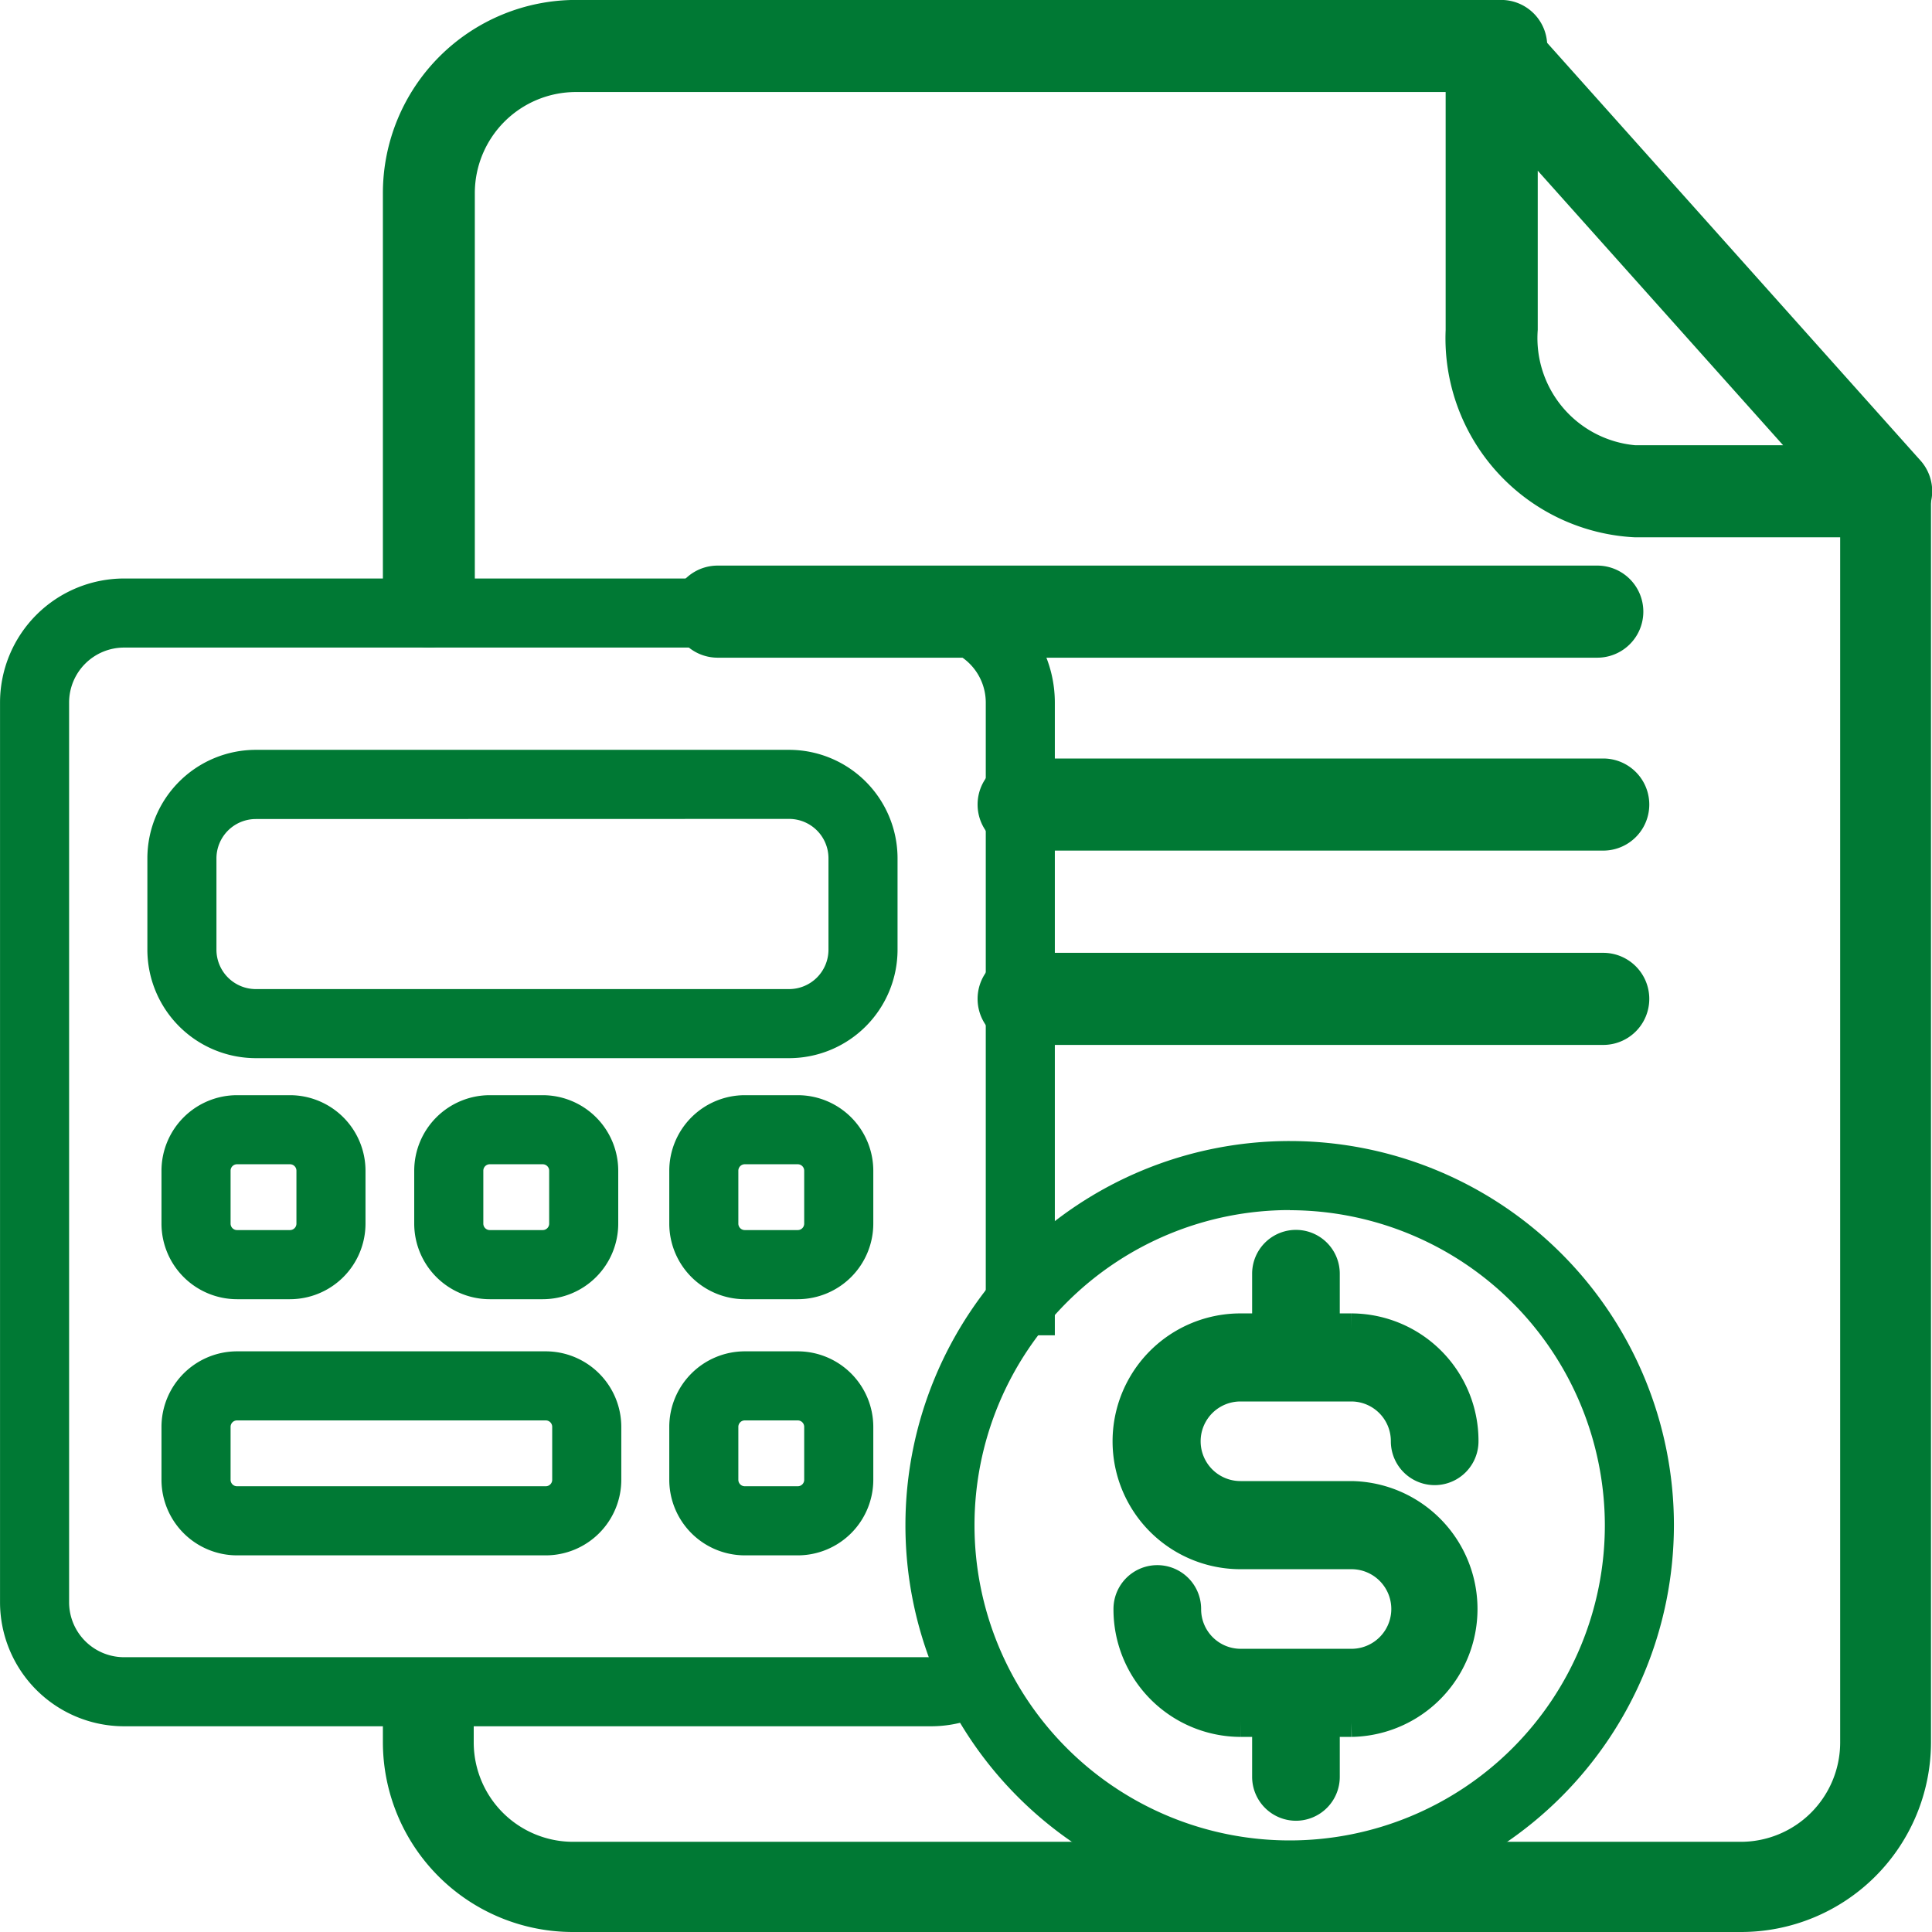 <svg xmlns="http://www.w3.org/2000/svg" width="60" height="60" viewBox="0 0 60 60">
  <g id="icon-agua-empresas-facturacion-recaudo-a-terceros" transform="translate(-401.777 -1016.038)">
    <path id="Trazado_34868" data-name="Trazado 34868" d="M428.108,1058.809H411.545a3.371,3.371,0,0,1-3.367-3.367V1052.6a3.371,3.371,0,0,1,3.367-3.366h16.563a3.371,3.371,0,0,1,3.367,3.366v2.838A3.371,3.371,0,0,1,428.108,1058.809Zm-16.563-7.426a1.223,1.223,0,0,0-1.222,1.221v2.838a1.224,1.224,0,0,0,1.222,1.222h16.563a1.224,1.224,0,0,0,1.222-1.222V1052.6a1.223,1.223,0,0,0-1.222-1.221Z" transform="translate(-1.824 -9.909)" fill="#007934"/>
    <path id="Trazado_34869" data-name="Trazado 34869" d="M412.781,1070.8h-1.645a2.349,2.349,0,0,1-2.346-2.346v-1.644a2.349,2.349,0,0,1,2.346-2.346h1.645a2.349,2.349,0,0,1,2.345,2.346v1.644A2.349,2.349,0,0,1,412.781,1070.8Zm-1.645-4.191a.2.2,0,0,0-.2.2v1.644a.2.2,0,0,0,.2.2h1.645a.2.2,0,0,0,.2-.2v-1.644a.2.2,0,0,0-.2-.2Z" transform="translate(-1.998 -14.414)" fill="#007934"/>
    <path id="Trazado_34870" data-name="Trazado 34870" d="M423.983,1070.8h-1.645a2.349,2.349,0,0,1-2.346-2.346v-1.644a2.349,2.349,0,0,1,2.346-2.346h1.645a2.348,2.348,0,0,1,2.345,2.346v1.644A2.348,2.348,0,0,1,423.983,1070.8Zm-1.645-4.191a.2.2,0,0,0-.2.2v1.644a.2.2,0,0,0,.2.2h1.645a.2.2,0,0,0,.2-.2v-1.644a.2.2,0,0,0-.2-.2Z" transform="translate(-5.351 -14.414)" fill="#007934"/>
    <path id="Trazado_34871" data-name="Trazado 34871" d="M435.2,1070.8h-1.645a2.349,2.349,0,0,1-2.345-2.346v-1.644a2.349,2.349,0,0,1,2.345-2.346H435.2a2.349,2.349,0,0,1,2.346,2.346v1.644A2.349,2.349,0,0,1,435.2,1070.8Zm-1.645-4.191a.2.2,0,0,0-.2.2v1.644a.2.2,0,0,0,.2.2H435.2a.2.2,0,0,0,.2-.2v-1.644a.2.2,0,0,0-.2-.2Z" transform="translate(-8.648 -14.414)" fill="#007934"/>
    <path id="Trazado_34872" data-name="Trazado 34872" d="M435.2,1082.127h-1.645a2.349,2.349,0,0,1-2.345-2.346v-1.645a2.348,2.348,0,0,1,2.345-2.345H435.2a2.349,2.349,0,0,1,2.346,2.345v1.645A2.349,2.349,0,0,1,435.2,1082.127Zm-1.645-4.191a.2.2,0,0,0-.2.2v1.645a.2.2,0,0,0,.2.2H435.2a.2.2,0,0,0,.2-.2v-1.645a.2.2,0,0,0-.2-.2Z" transform="translate(-8.648 -17.786)" fill="#007934"/>
    <path id="Trazado_34873" data-name="Trazado 34873" d="M420.724,1082.127h-9.588a2.349,2.349,0,0,1-2.346-2.346v-1.645a2.349,2.349,0,0,1,2.346-2.345h9.588a2.349,2.349,0,0,1,2.346,2.345v1.645A2.349,2.349,0,0,1,420.724,1082.127Zm-9.588-4.191a.2.2,0,0,0-.2.2v1.645a.2.2,0,0,0,.2.2h9.588a.2.2,0,0,0,.2-.2v-1.645a.2.2,0,0,0-.2-.2Z" transform="translate(-1.998 -17.786)" fill="#007934"/>
    <path id="Trazado_34874" data-name="Trazado 34874" d="M453.971,1090.818a11.933,11.933,0,1,1,11.934-11.933A11.947,11.947,0,0,1,453.971,1090.818Zm0-21.722a9.788,9.788,0,1,0,9.789,9.789A9.8,9.8,0,0,0,453.971,1069.1Z" transform="translate(-12.143 -15.478)" fill="#007934"/>
    <path id="Trazado_34875" data-name="Trazado 34875" d="M458.381,1086.255h-3.448a3.459,3.459,0,0,1-3.444-3.473.861.861,0,0,1,1.722,0h0a1.729,1.729,0,0,0,1.722,1.737h3.448a1.736,1.736,0,0,0,0-3.472h-3.448a3.472,3.472,0,0,1,0-6.944h3.448a3.458,3.458,0,0,1,3.444,3.472.861.861,0,1,1-1.722,0h0a1.73,1.73,0,0,0-1.723-1.737h-3.448a1.736,1.736,0,0,0,0,3.472h3.448a3.473,3.473,0,0,1,0,6.945Zm-1.725-11.285a.864.864,0,0,1-.861-.867h0v-1.733a.861.861,0,1,1,1.722,0h0v1.736A.864.864,0,0,1,456.656,1074.969Zm0,13.889a.864.864,0,0,1-.861-.867h0v-2.6a.861.861,0,1,1,1.722,0h0v2.6A.863.863,0,0,1,456.656,1088.859Z" transform="translate(-14.632 -16.776)" fill="#007934" stroke="#007934" stroke-miterlimit="10" stroke-width="1"/>
    <g id="Grupo_27071" data-name="Grupo 27071" transform="translate(413.668 1016.038)">
      <g id="Grupo_27070" data-name="Grupo 27070">
        <path id="Trazado_34876" data-name="Trazado 34876" d="M479.178,1032.775h-7.79a6.189,6.189,0,0,1-5.885-6.441v-8.692a1.43,1.43,0,0,1,2.5-.953l12.245,13.7a1.429,1.429,0,0,1-1.066,2.383Zm-10.815-11.386v4.945a3.341,3.341,0,0,0,3.025,3.581h4.595Z" transform="translate(-432.498 -1016.088)" fill="#007934"/>
        <path id="Trazado_34877" data-name="Trazado 34877" d="M419.837,1036.148a1.431,1.431,0,0,1-1.43-1.43v-12.682a6,6,0,0,1,6-6h28.729a1.43,1.43,0,1,1,0,2.86H424.4a3.141,3.141,0,0,0-3.138,3.138v12.682A1.43,1.43,0,0,1,419.837,1036.148Z" transform="translate(-418.407 -1016.038)" fill="#007934"/>
        <path id="Trazado_34878" data-name="Trazado 34878" d="M460.571,1081.55H424.322a5.9,5.9,0,0,1-5.915-5.874v-.66a1.41,1.41,0,0,1,2.821,0v.66a3.087,3.087,0,0,0,3.094,3.073h36.248a3.087,3.087,0,0,0,3.094-3.073v-38.9a1.41,1.41,0,0,1,2.821,0v38.9A5.9,5.9,0,0,1,460.571,1081.55Z" transform="translate(-418.407 -1021.55)" fill="#007934"/>
      </g>
      <path id="Trazado_34879" data-name="Trazado 34879" d="M459.707,1043.88H432.39a1.43,1.43,0,0,1,0-2.86h27.317a1.43,1.43,0,0,1,0,2.86Z" transform="translate(-421.993 -1023.455)" fill="#007934"/>
      <path id="Trazado_34880" data-name="Trazado 34880" d="M464.3,1052.4h-18a1.43,1.43,0,0,1,0-2.86h18a1.43,1.43,0,1,1,0,2.86Z" transform="translate(-426.401 -1025.984)" fill="#007934"/>
      <path id="Trazado_34881" data-name="Trazado 34881" d="M464.3,1060.984h-18a1.43,1.43,0,0,1,0-2.86h18a1.43,1.43,0,0,1,0,2.86Z" transform="translate(-426.401 -1028.533)" fill="#007934"/>
    </g>
    <path id="Trazado_34882" data-name="Trazado 34882" d="M430.684,1078.165H405.629a3.855,3.855,0,0,1-3.851-3.851v-27.943a3.855,3.855,0,0,1,3.851-3.851h25.055a3.856,3.856,0,0,1,3.852,3.851v19.652h-2.145v-19.652a1.709,1.709,0,0,0-1.707-1.706H405.629a1.708,1.708,0,0,0-1.706,1.706v27.943a1.708,1.708,0,0,0,1.706,1.706h25.055a1.7,1.7,0,0,0,.953-.291l1.2,1.778A3.836,3.836,0,0,1,430.684,1078.165Z" transform="translate(0 -8.516)" fill="#007934"/>
  </g>
</svg>
